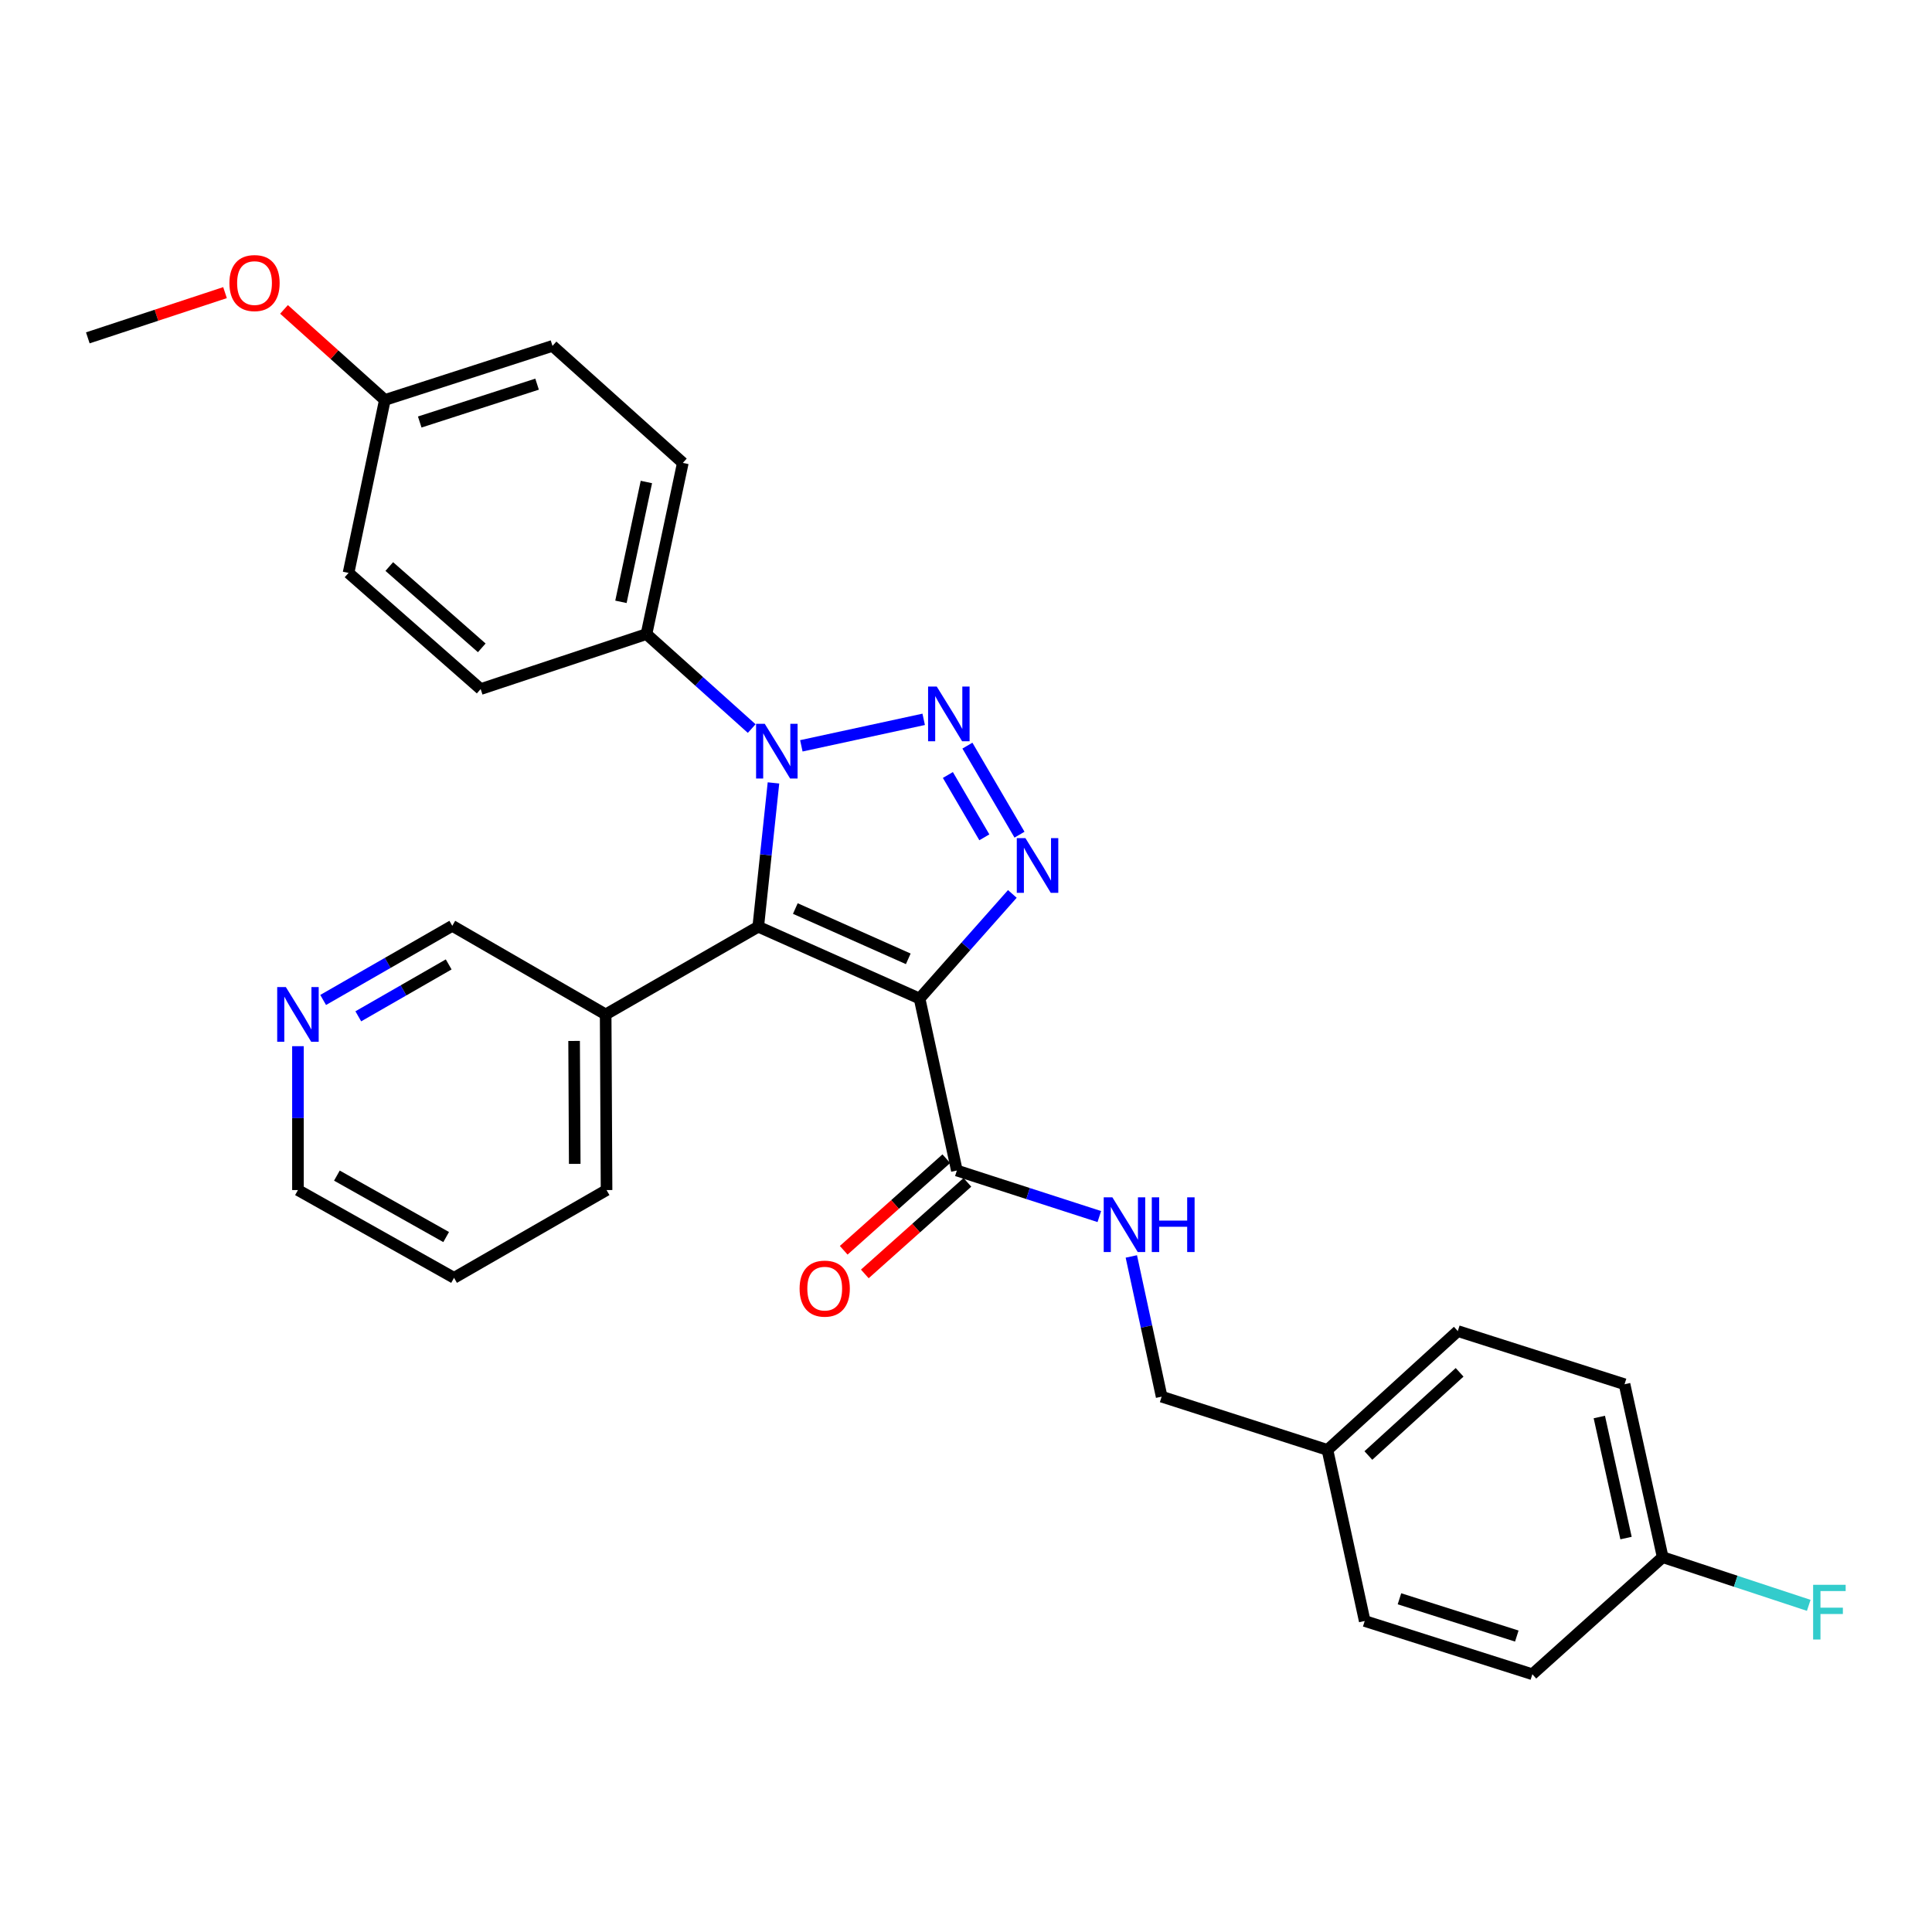 <?xml version='1.0' encoding='iso-8859-1'?>
<svg version='1.1' baseProfile='full'
              xmlns='http://www.w3.org/2000/svg'
                      xmlns:rdkit='http://www.rdkit.org/xml'
                      xmlns:xlink='http://www.w3.org/1999/xlink'
                  xml:space='preserve'
width='1000px' height='1000px' viewBox='0 0 1000 1000'>
<!-- END OF HEADER -->
<rect style='opacity:1.0;fill:#FFFFFF;stroke:none' width='1000' height='1000' x='0' y='0'> </rect>
<path class='bond-1' d='M 475.973,516.85 L 392.466,479.666' style='fill:none;fill-rule:evenodd;stroke:#000000;stroke-width:6px;stroke-linecap:butt;stroke-linejoin:miter;stroke-opacity:1' />
<path class='bond-1' d='M 470.118,496.29 L 411.663,470.261' style='fill:none;fill-rule:evenodd;stroke:#000000;stroke-width:6px;stroke-linecap:butt;stroke-linejoin:miter;stroke-opacity:1' />
<path class='bond-3' d='M 475.973,516.85 L 499.98,489.772' style='fill:none;fill-rule:evenodd;stroke:#000000;stroke-width:6px;stroke-linecap:butt;stroke-linejoin:miter;stroke-opacity:1' />
<path class='bond-3' d='M 499.98,489.772 L 523.988,462.694' style='fill:none;fill-rule:evenodd;stroke:#0000FF;stroke-width:6px;stroke-linecap:butt;stroke-linejoin:miter;stroke-opacity:1' />
<path class='bond-4' d='M 475.973,516.85 L 495.271,605.86' style='fill:none;fill-rule:evenodd;stroke:#000000;stroke-width:6px;stroke-linecap:butt;stroke-linejoin:miter;stroke-opacity:1' />
<path class='bond-0' d='M 500.73,385.941 L 527.693,432.028' style='fill:none;fill-rule:evenodd;stroke:#0000FF;stroke-width:6px;stroke-linecap:butt;stroke-linejoin:miter;stroke-opacity:1' />
<path class='bond-0' d='M 490.619,401.136 L 509.493,433.397' style='fill:none;fill-rule:evenodd;stroke:#0000FF;stroke-width:6px;stroke-linecap:butt;stroke-linejoin:miter;stroke-opacity:1' />
<path class='bond-29' d='M 478.099,372.327 L 414.772,386.041' style='fill:none;fill-rule:evenodd;stroke:#0000FF;stroke-width:6px;stroke-linecap:butt;stroke-linejoin:miter;stroke-opacity:1' />
<path class='bond-2' d='M 392.466,479.666 L 396.406,442.449' style='fill:none;fill-rule:evenodd;stroke:#000000;stroke-width:6px;stroke-linecap:butt;stroke-linejoin:miter;stroke-opacity:1' />
<path class='bond-2' d='M 396.406,442.449 L 400.347,405.233' style='fill:none;fill-rule:evenodd;stroke:#0000FF;stroke-width:6px;stroke-linecap:butt;stroke-linejoin:miter;stroke-opacity:1' />
<path class='bond-5' d='M 392.466,479.666 L 313.487,525.069' style='fill:none;fill-rule:evenodd;stroke:#000000;stroke-width:6px;stroke-linecap:butt;stroke-linejoin:miter;stroke-opacity:1' />
<path class='bond-6' d='M 389.081,377.109 L 361.849,352.657' style='fill:none;fill-rule:evenodd;stroke:#0000FF;stroke-width:6px;stroke-linecap:butt;stroke-linejoin:miter;stroke-opacity:1' />
<path class='bond-6' d='M 361.849,352.657 L 334.617,328.206' style='fill:none;fill-rule:evenodd;stroke:#000000;stroke-width:6px;stroke-linecap:butt;stroke-linejoin:miter;stroke-opacity:1' />
<path class='bond-7' d='M 495.271,605.86 L 532.137,617.775' style='fill:none;fill-rule:evenodd;stroke:#000000;stroke-width:6px;stroke-linecap:butt;stroke-linejoin:miter;stroke-opacity:1' />
<path class='bond-7' d='M 532.137,617.775 L 569.002,629.689' style='fill:none;fill-rule:evenodd;stroke:#0000FF;stroke-width:6px;stroke-linecap:butt;stroke-linejoin:miter;stroke-opacity:1' />
<path class='bond-8' d='M 489.811,599.742 L 463.257,623.442' style='fill:none;fill-rule:evenodd;stroke:#000000;stroke-width:6px;stroke-linecap:butt;stroke-linejoin:miter;stroke-opacity:1' />
<path class='bond-8' d='M 463.257,623.442 L 436.703,647.141' style='fill:none;fill-rule:evenodd;stroke:#FF0000;stroke-width:6px;stroke-linecap:butt;stroke-linejoin:miter;stroke-opacity:1' />
<path class='bond-8' d='M 500.731,611.978 L 474.177,635.678' style='fill:none;fill-rule:evenodd;stroke:#000000;stroke-width:6px;stroke-linecap:butt;stroke-linejoin:miter;stroke-opacity:1' />
<path class='bond-8' d='M 474.177,635.678 L 447.623,659.377' style='fill:none;fill-rule:evenodd;stroke:#FF0000;stroke-width:6px;stroke-linecap:butt;stroke-linejoin:miter;stroke-opacity:1' />
<path class='bond-16' d='M 313.487,525.069 L 234.099,479.201' style='fill:none;fill-rule:evenodd;stroke:#000000;stroke-width:6px;stroke-linecap:butt;stroke-linejoin:miter;stroke-opacity:1' />
<path class='bond-25' d='M 313.487,525.069 L 313.952,615.974' style='fill:none;fill-rule:evenodd;stroke:#000000;stroke-width:6px;stroke-linecap:butt;stroke-linejoin:miter;stroke-opacity:1' />
<path class='bond-25' d='M 297.157,538.788 L 297.482,602.422' style='fill:none;fill-rule:evenodd;stroke:#000000;stroke-width:6px;stroke-linecap:butt;stroke-linejoin:miter;stroke-opacity:1' />
<path class='bond-10' d='M 334.617,328.206 L 353.432,239.596' style='fill:none;fill-rule:evenodd;stroke:#000000;stroke-width:6px;stroke-linecap:butt;stroke-linejoin:miter;stroke-opacity:1' />
<path class='bond-10' d='M 321.396,311.508 L 334.567,249.481' style='fill:none;fill-rule:evenodd;stroke:#000000;stroke-width:6px;stroke-linecap:butt;stroke-linejoin:miter;stroke-opacity:1' />
<path class='bond-11' d='M 334.617,328.206 L 248.787,356.661' style='fill:none;fill-rule:evenodd;stroke:#000000;stroke-width:6px;stroke-linecap:butt;stroke-linejoin:miter;stroke-opacity:1' />
<path class='bond-12' d='M 585.575,650.333 L 593.42,686.62' style='fill:none;fill-rule:evenodd;stroke:#0000FF;stroke-width:6px;stroke-linecap:butt;stroke-linejoin:miter;stroke-opacity:1' />
<path class='bond-12' d='M 593.42,686.62 L 601.265,722.907' style='fill:none;fill-rule:evenodd;stroke:#000000;stroke-width:6px;stroke-linecap:butt;stroke-linejoin:miter;stroke-opacity:1' />
<path class='bond-9' d='M 167.261,517.58 L 200.68,498.391' style='fill:none;fill-rule:evenodd;stroke:#0000FF;stroke-width:6px;stroke-linecap:butt;stroke-linejoin:miter;stroke-opacity:1' />
<path class='bond-9' d='M 200.68,498.391 L 234.099,479.201' style='fill:none;fill-rule:evenodd;stroke:#000000;stroke-width:6px;stroke-linecap:butt;stroke-linejoin:miter;stroke-opacity:1' />
<path class='bond-9' d='M 185.454,526.046 L 208.847,512.613' style='fill:none;fill-rule:evenodd;stroke:#0000FF;stroke-width:6px;stroke-linecap:butt;stroke-linejoin:miter;stroke-opacity:1' />
<path class='bond-9' d='M 208.847,512.613 L 232.24,499.181' style='fill:none;fill-rule:evenodd;stroke:#000000;stroke-width:6px;stroke-linecap:butt;stroke-linejoin:miter;stroke-opacity:1' />
<path class='bond-30' d='M 154.218,541.501 L 154.218,578.738' style='fill:none;fill-rule:evenodd;stroke:#0000FF;stroke-width:6px;stroke-linecap:butt;stroke-linejoin:miter;stroke-opacity:1' />
<path class='bond-30' d='M 154.218,578.738 L 154.218,615.974' style='fill:none;fill-rule:evenodd;stroke:#000000;stroke-width:6px;stroke-linecap:butt;stroke-linejoin:miter;stroke-opacity:1' />
<path class='bond-17' d='M 353.432,239.596 L 285.971,179.032' style='fill:none;fill-rule:evenodd;stroke:#000000;stroke-width:6px;stroke-linecap:butt;stroke-linejoin:miter;stroke-opacity:1' />
<path class='bond-18' d='M 248.787,356.661 L 180.405,296.534' style='fill:none;fill-rule:evenodd;stroke:#000000;stroke-width:6px;stroke-linecap:butt;stroke-linejoin:miter;stroke-opacity:1' />
<path class='bond-18' d='M 249.359,335.325 L 201.492,293.237' style='fill:none;fill-rule:evenodd;stroke:#000000;stroke-width:6px;stroke-linecap:butt;stroke-linejoin:miter;stroke-opacity:1' />
<path class='bond-14' d='M 601.265,722.907 L 687.095,750.478' style='fill:none;fill-rule:evenodd;stroke:#000000;stroke-width:6px;stroke-linecap:butt;stroke-linejoin:miter;stroke-opacity:1' />
<path class='bond-13' d='M 860.606,805.994 L 840.861,716.483' style='fill:none;fill-rule:evenodd;stroke:#000000;stroke-width:6px;stroke-linecap:butt;stroke-linejoin:miter;stroke-opacity:1' />
<path class='bond-13' d='M 841.628,796.101 L 827.807,733.443' style='fill:none;fill-rule:evenodd;stroke:#000000;stroke-width:6px;stroke-linecap:butt;stroke-linejoin:miter;stroke-opacity:1' />
<path class='bond-19' d='M 860.606,805.994 L 898.403,818.459' style='fill:none;fill-rule:evenodd;stroke:#000000;stroke-width:6px;stroke-linecap:butt;stroke-linejoin:miter;stroke-opacity:1' />
<path class='bond-19' d='M 898.403,818.459 L 936.2,830.924' style='fill:none;fill-rule:evenodd;stroke:#33CCCC;stroke-width:6px;stroke-linecap:butt;stroke-linejoin:miter;stroke-opacity:1' />
<path class='bond-32' d='M 860.606,805.994 L 793.144,866.586' style='fill:none;fill-rule:evenodd;stroke:#000000;stroke-width:6px;stroke-linecap:butt;stroke-linejoin:miter;stroke-opacity:1' />
<path class='bond-22' d='M 687.095,750.478 L 706.375,839.024' style='fill:none;fill-rule:evenodd;stroke:#000000;stroke-width:6px;stroke-linecap:butt;stroke-linejoin:miter;stroke-opacity:1' />
<path class='bond-23' d='M 687.095,750.478 L 754.557,688.966' style='fill:none;fill-rule:evenodd;stroke:#000000;stroke-width:6px;stroke-linecap:butt;stroke-linejoin:miter;stroke-opacity:1' />
<path class='bond-23' d='M 708.265,753.37 L 755.488,710.312' style='fill:none;fill-rule:evenodd;stroke:#000000;stroke-width:6px;stroke-linecap:butt;stroke-linejoin:miter;stroke-opacity:1' />
<path class='bond-15' d='M 199.202,207.023 L 180.405,296.534' style='fill:none;fill-rule:evenodd;stroke:#000000;stroke-width:6px;stroke-linecap:butt;stroke-linejoin:miter;stroke-opacity:1' />
<path class='bond-24' d='M 199.202,207.023 L 173.105,183.583' style='fill:none;fill-rule:evenodd;stroke:#000000;stroke-width:6px;stroke-linecap:butt;stroke-linejoin:miter;stroke-opacity:1' />
<path class='bond-24' d='M 173.105,183.583 L 147.007,160.144' style='fill:none;fill-rule:evenodd;stroke:#FF0000;stroke-width:6px;stroke-linecap:butt;stroke-linejoin:miter;stroke-opacity:1' />
<path class='bond-31' d='M 199.202,207.023 L 285.971,179.032' style='fill:none;fill-rule:evenodd;stroke:#000000;stroke-width:6px;stroke-linecap:butt;stroke-linejoin:miter;stroke-opacity:1' />
<path class='bond-31' d='M 217.252,218.433 L 277.991,198.84' style='fill:none;fill-rule:evenodd;stroke:#000000;stroke-width:6px;stroke-linecap:butt;stroke-linejoin:miter;stroke-opacity:1' />
<path class='bond-20' d='M 793.144,866.586 L 706.375,839.024' style='fill:none;fill-rule:evenodd;stroke:#000000;stroke-width:6px;stroke-linecap:butt;stroke-linejoin:miter;stroke-opacity:1' />
<path class='bond-20' d='M 785.094,846.821 L 724.356,827.527' style='fill:none;fill-rule:evenodd;stroke:#000000;stroke-width:6px;stroke-linecap:butt;stroke-linejoin:miter;stroke-opacity:1' />
<path class='bond-21' d='M 840.861,716.483 L 754.557,688.966' style='fill:none;fill-rule:evenodd;stroke:#000000;stroke-width:6px;stroke-linecap:butt;stroke-linejoin:miter;stroke-opacity:1' />
<path class='bond-27' d='M 116.469,151.466 L 80.962,163.172' style='fill:none;fill-rule:evenodd;stroke:#FF0000;stroke-width:6px;stroke-linecap:butt;stroke-linejoin:miter;stroke-opacity:1' />
<path class='bond-27' d='M 80.962,163.172 L 45.455,174.877' style='fill:none;fill-rule:evenodd;stroke:#000000;stroke-width:6px;stroke-linecap:butt;stroke-linejoin:miter;stroke-opacity:1' />
<path class='bond-28' d='M 313.952,615.974 L 235.01,661.404' style='fill:none;fill-rule:evenodd;stroke:#000000;stroke-width:6px;stroke-linecap:butt;stroke-linejoin:miter;stroke-opacity:1' />
<path class='bond-26' d='M 154.218,615.974 L 235.01,661.404' style='fill:none;fill-rule:evenodd;stroke:#000000;stroke-width:6px;stroke-linecap:butt;stroke-linejoin:miter;stroke-opacity:1' />
<path class='bond-26' d='M 174.376,608.493 L 230.93,640.294' style='fill:none;fill-rule:evenodd;stroke:#000000;stroke-width:6px;stroke-linecap:butt;stroke-linejoin:miter;stroke-opacity:1' />
<path  class='atom-1' d='M 484.856 355.348
L 494.136 370.348
Q 495.056 371.828, 496.536 374.508
Q 498.016 377.188, 498.096 377.348
L 498.096 355.348
L 501.856 355.348
L 501.856 383.668
L 497.976 383.668
L 488.016 367.268
Q 486.856 365.348, 485.616 363.148
Q 484.416 360.948, 484.056 360.268
L 484.056 383.668
L 480.376 383.668
L 480.376 355.348
L 484.856 355.348
' fill='#0000FF'/>
<path  class='atom-3' d='M 395.828 374.628
L 405.108 389.628
Q 406.028 391.108, 407.508 393.788
Q 408.988 396.468, 409.068 396.628
L 409.068 374.628
L 412.828 374.628
L 412.828 402.948
L 408.948 402.948
L 398.988 386.548
Q 397.828 384.628, 396.588 382.428
Q 395.388 380.228, 395.028 379.548
L 395.028 402.948
L 391.348 402.948
L 391.348 374.628
L 395.828 374.628
' fill='#0000FF'/>
<path  class='atom-4' d='M 530.769 433.825
L 540.049 448.825
Q 540.969 450.305, 542.449 452.985
Q 543.929 455.665, 544.009 455.825
L 544.009 433.825
L 547.769 433.825
L 547.769 462.145
L 543.889 462.145
L 533.929 445.745
Q 532.769 443.825, 531.529 441.625
Q 530.329 439.425, 529.969 438.745
L 529.969 462.145
L 526.289 462.145
L 526.289 433.825
L 530.769 433.825
' fill='#0000FF'/>
<path  class='atom-8' d='M 575.762 619.736
L 585.042 634.736
Q 585.962 636.216, 587.442 638.896
Q 588.922 641.576, 589.002 641.736
L 589.002 619.736
L 592.762 619.736
L 592.762 648.056
L 588.882 648.056
L 578.922 631.656
Q 577.762 629.736, 576.522 627.536
Q 575.322 625.336, 574.962 624.656
L 574.962 648.056
L 571.282 648.056
L 571.282 619.736
L 575.762 619.736
' fill='#0000FF'/>
<path  class='atom-8' d='M 596.162 619.736
L 600.002 619.736
L 600.002 631.776
L 614.482 631.776
L 614.482 619.736
L 618.322 619.736
L 618.322 648.056
L 614.482 648.056
L 614.482 634.976
L 600.002 634.976
L 600.002 648.056
L 596.162 648.056
L 596.162 619.736
' fill='#0000FF'/>
<path  class='atom-9' d='M 413.871 666.987
Q 413.871 660.187, 417.231 656.387
Q 420.591 652.587, 426.871 652.587
Q 433.151 652.587, 436.511 656.387
Q 439.871 660.187, 439.871 666.987
Q 439.871 673.867, 436.471 677.787
Q 433.071 681.667, 426.871 681.667
Q 420.631 681.667, 417.231 677.787
Q 413.871 673.907, 413.871 666.987
M 426.871 678.467
Q 431.191 678.467, 433.511 675.587
Q 435.871 672.667, 435.871 666.987
Q 435.871 661.427, 433.511 658.627
Q 431.191 655.787, 426.871 655.787
Q 422.551 655.787, 420.191 658.587
Q 417.871 661.387, 417.871 666.987
Q 417.871 672.707, 420.191 675.587
Q 422.551 678.467, 426.871 678.467
' fill='#FF0000'/>
<path  class='atom-10' d='M 147.958 510.909
L 157.238 525.909
Q 158.158 527.389, 159.638 530.069
Q 161.118 532.749, 161.198 532.909
L 161.198 510.909
L 164.958 510.909
L 164.958 539.229
L 161.078 539.229
L 151.118 522.829
Q 149.958 520.909, 148.718 518.709
Q 147.518 516.509, 147.158 515.829
L 147.158 539.229
L 143.478 539.229
L 143.478 510.909
L 147.958 510.909
' fill='#0000FF'/>
<path  class='atom-20' d='M 938.471 820.29
L 955.311 820.29
L 955.311 823.53
L 942.271 823.53
L 942.271 832.13
L 953.871 832.13
L 953.871 835.41
L 942.271 835.41
L 942.271 848.61
L 938.471 848.61
L 938.471 820.29
' fill='#33CCCC'/>
<path  class='atom-25' d='M 118.74 146.511
Q 118.74 139.711, 122.1 135.911
Q 125.46 132.111, 131.74 132.111
Q 138.02 132.111, 141.38 135.911
Q 144.74 139.711, 144.74 146.511
Q 144.74 153.391, 141.34 157.311
Q 137.94 161.191, 131.74 161.191
Q 125.5 161.191, 122.1 157.311
Q 118.74 153.431, 118.74 146.511
M 131.74 157.991
Q 136.06 157.991, 138.38 155.111
Q 140.74 152.191, 140.74 146.511
Q 140.74 140.951, 138.38 138.151
Q 136.06 135.311, 131.74 135.311
Q 127.42 135.311, 125.06 138.111
Q 122.74 140.911, 122.74 146.511
Q 122.74 152.231, 125.06 155.111
Q 127.42 157.991, 131.74 157.991
' fill='#FF0000'/>
</svg>
